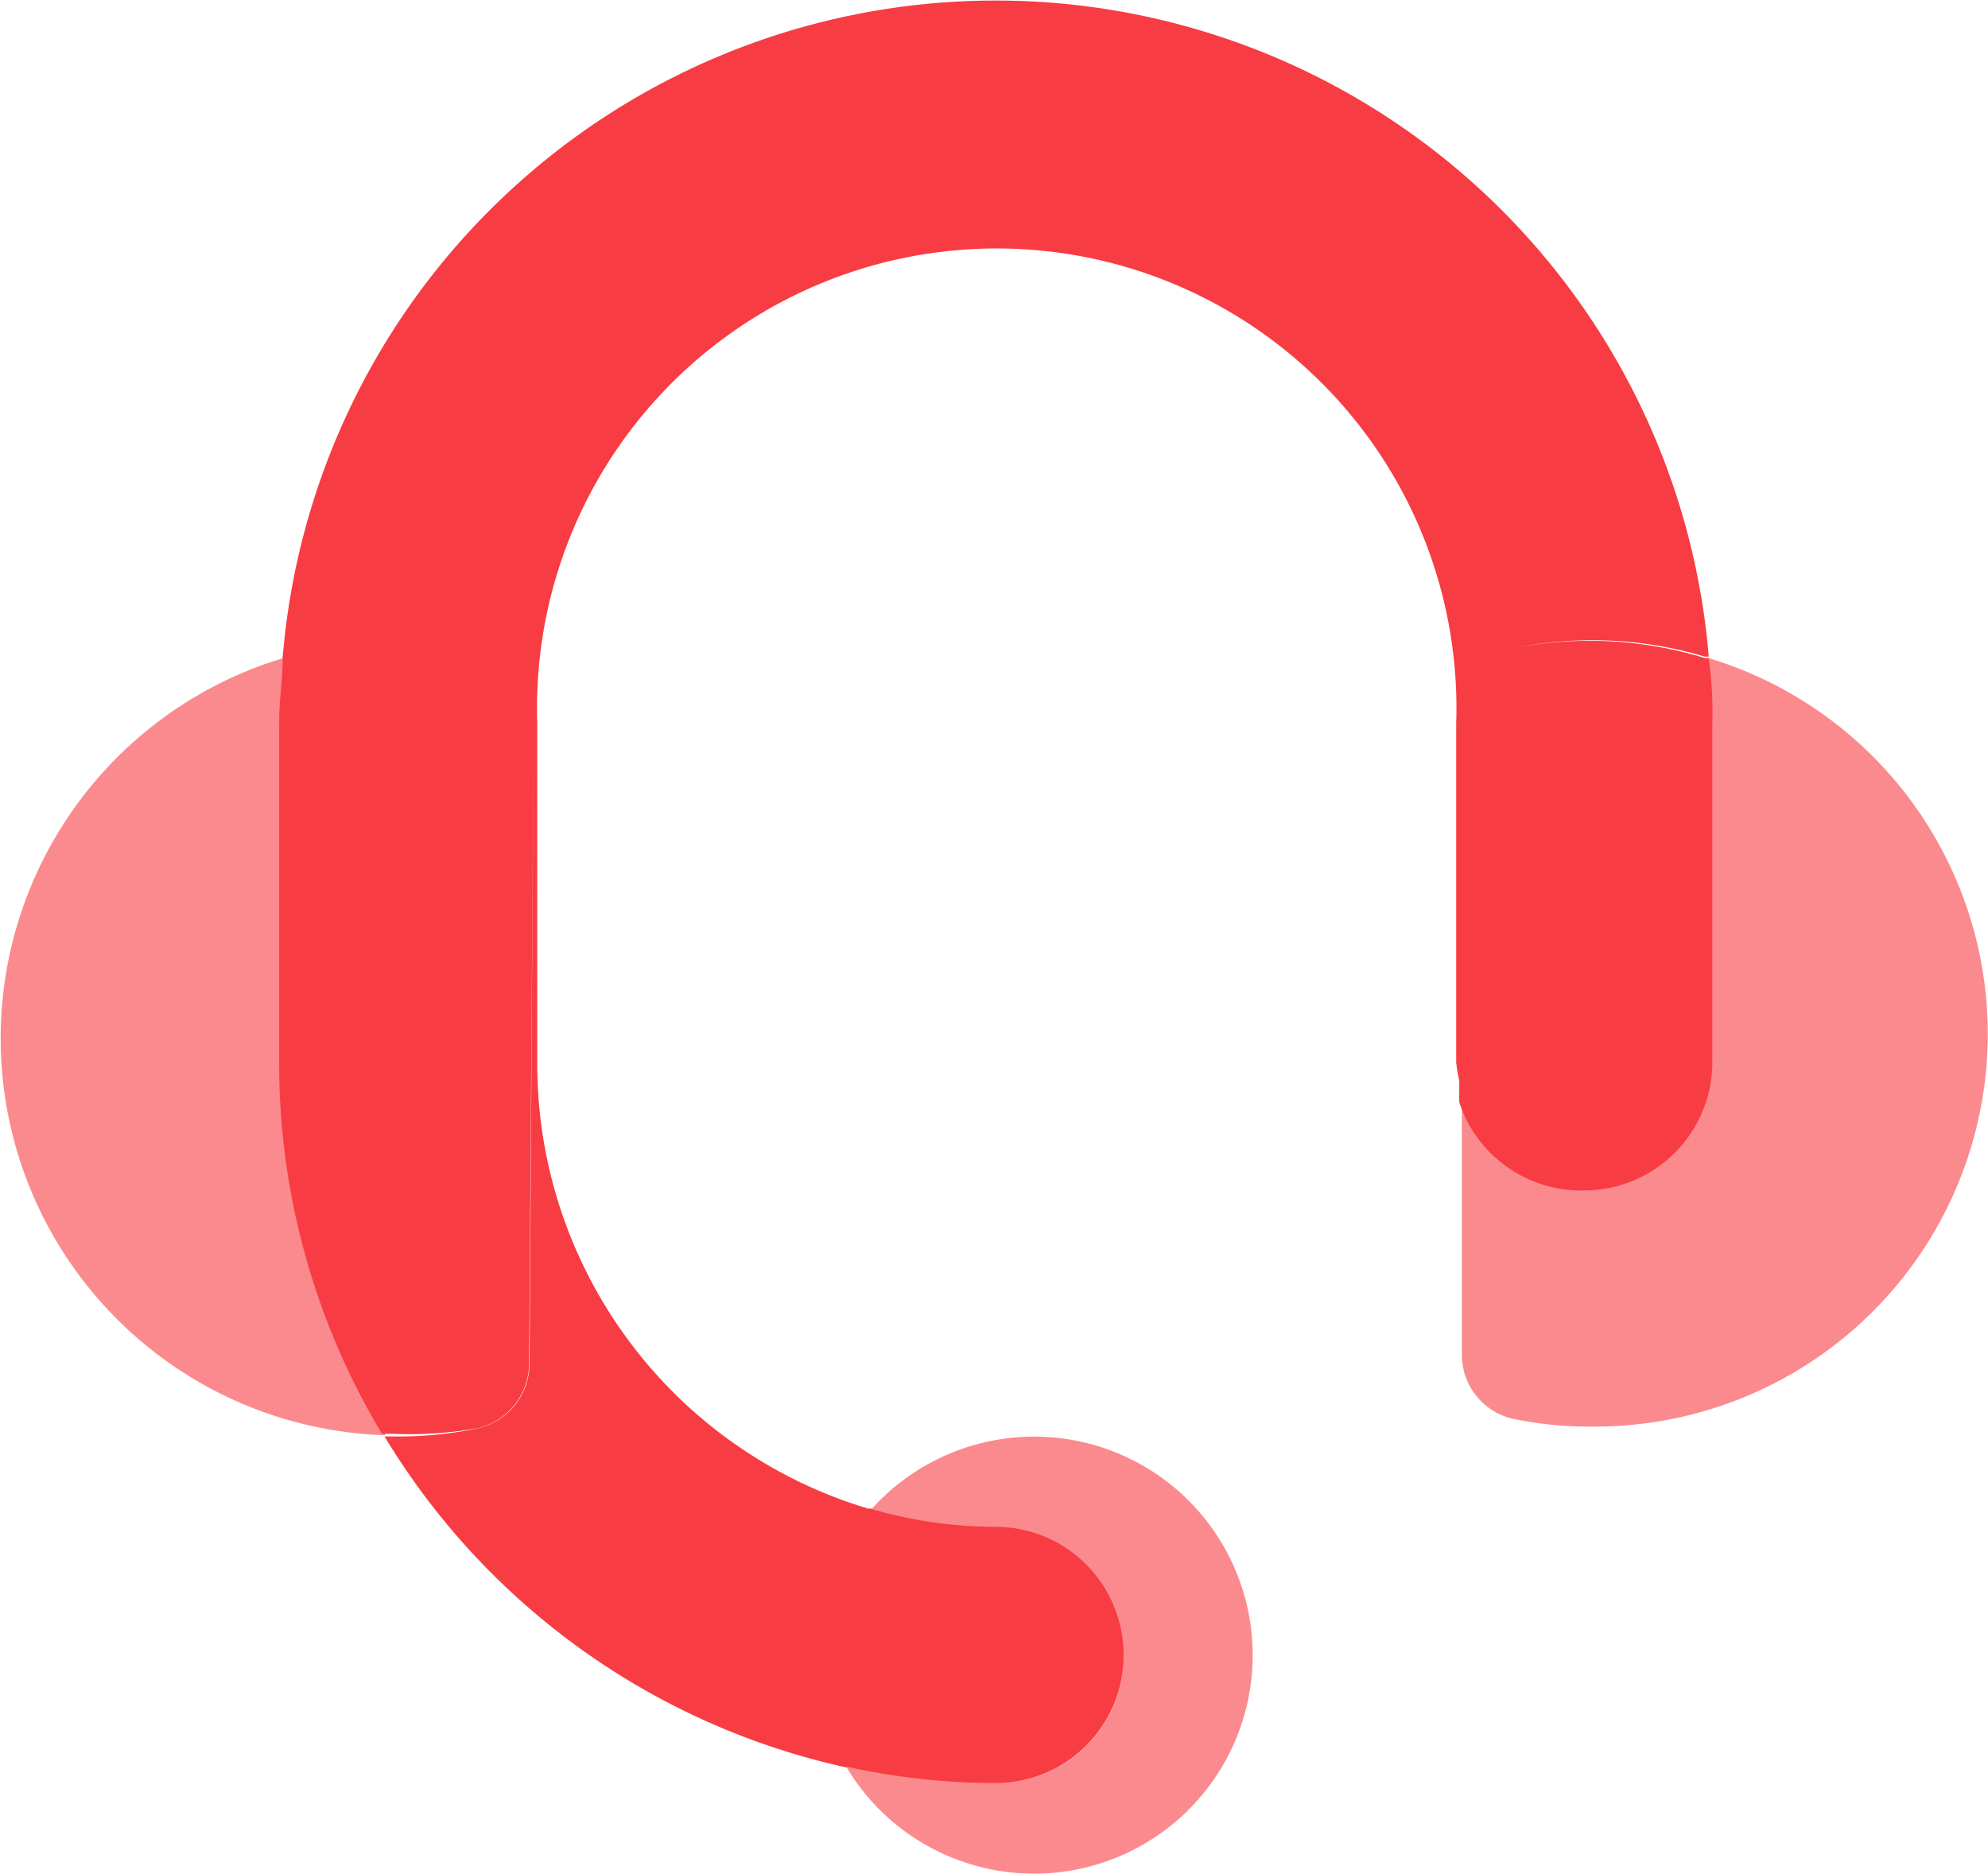 <svg id="在线客服红" xmlns="http://www.w3.org/2000/svg" width="40.343" height="38.031" viewBox="0 0 40.343 38.031">
  <defs>
    <style>
      .cls-1, .cls-2 {
        fill: #f83c43;
        fill-rule: evenodd;
      }

      .cls-2 {
        opacity: 0.6;
      }
    </style>
  </defs>
  <path id="形状_30" data-name="形状 30" class="cls-1" d="M465.108,678.1a2.6,2.6,0,0,1-2.525-1.79v-0.437a2.808,2.808,0,0,1-.063-0.374v-6.878q0.01-.312,0-0.622a9.329,9.329,0,0,0-18.648.622v6.9a9.419,9.419,0,0,0,6.734,9.042s0-.007.007-0.01a9.072,9.072,0,0,0,2.557.374,2.6,2.6,0,1,1,0,5.2,13.945,13.945,0,0,1-3.014-.331c0,0.006,0,.012.008,0.019a14.611,14.611,0,0,1-9.392-6.722h0.251a7.88,7.88,0,0,0,1.649-.166,1.355,1.355,0,0,0,1.043-1.311L443.8,668.44l-0.094,13.173a1.356,1.356,0,0,1-1.044,1.311,7.85,7.85,0,0,1-1.691.114h-0.25a14.579,14.579,0,0,1-2.087-7.575v-6.877c0-.448.073-0.885,0.073-1.322a14.519,14.519,0,0,1,28.938,0h-0.083a7.947,7.947,0,0,0-3.934-.156,7.961,7.961,0,0,1,3.934.187h0.083a7.964,7.964,0,0,1,.073,1.322V675.5A2.605,2.605,0,0,1,465.108,678.1Z" transform="translate(-432.969 -653.938)"/>
  <path id="形状_30_拷贝" data-name="形状 30 拷贝" class="cls-2" d="M465.307,682.892a7.6,7.6,0,0,1-1.628-.156,1.332,1.332,0,0,1-1.044-1.3v-5.13l5.082-7.689-5.134,7.689V668.43a1.333,1.333,0,0,1,1.044-1.322,7.961,7.961,0,0,1,3.934.187h0.083A7.969,7.969,0,0,1,465.307,682.892ZM450.144,689.8a13.87,13.87,0,0,0,3.026.333h0.021a2.594,2.594,0,0,0,2.588-2.6s0,0,0,0a2.6,2.6,0,0,1-2.608,2.6,13.931,13.931,0,0,1-3.026-.333,4.4,4.4,0,0,1-.439-3.652,4.293,4.293,0,0,1,.908-1.592c0.014,0,.029,0,0.044.009A4.435,4.435,0,1,1,450.144,689.8Zm-7.483-6.877a7.85,7.85,0,0,1-1.691.114h-0.182l0,0.031A8.06,8.06,0,0,1,438.7,667.3c0-.011,0-0.021,0-0.032h0.063a8.035,8.035,0,0,1,3.986-.146,1.355,1.355,0,0,1,1.044,1.322l-0.094,13.173A1.356,1.356,0,0,1,442.661,682.924Zm-4.028-14.336v0.029l0.133,0.892Z" transform="translate(-432.969 -653.938)"/>
</svg>
